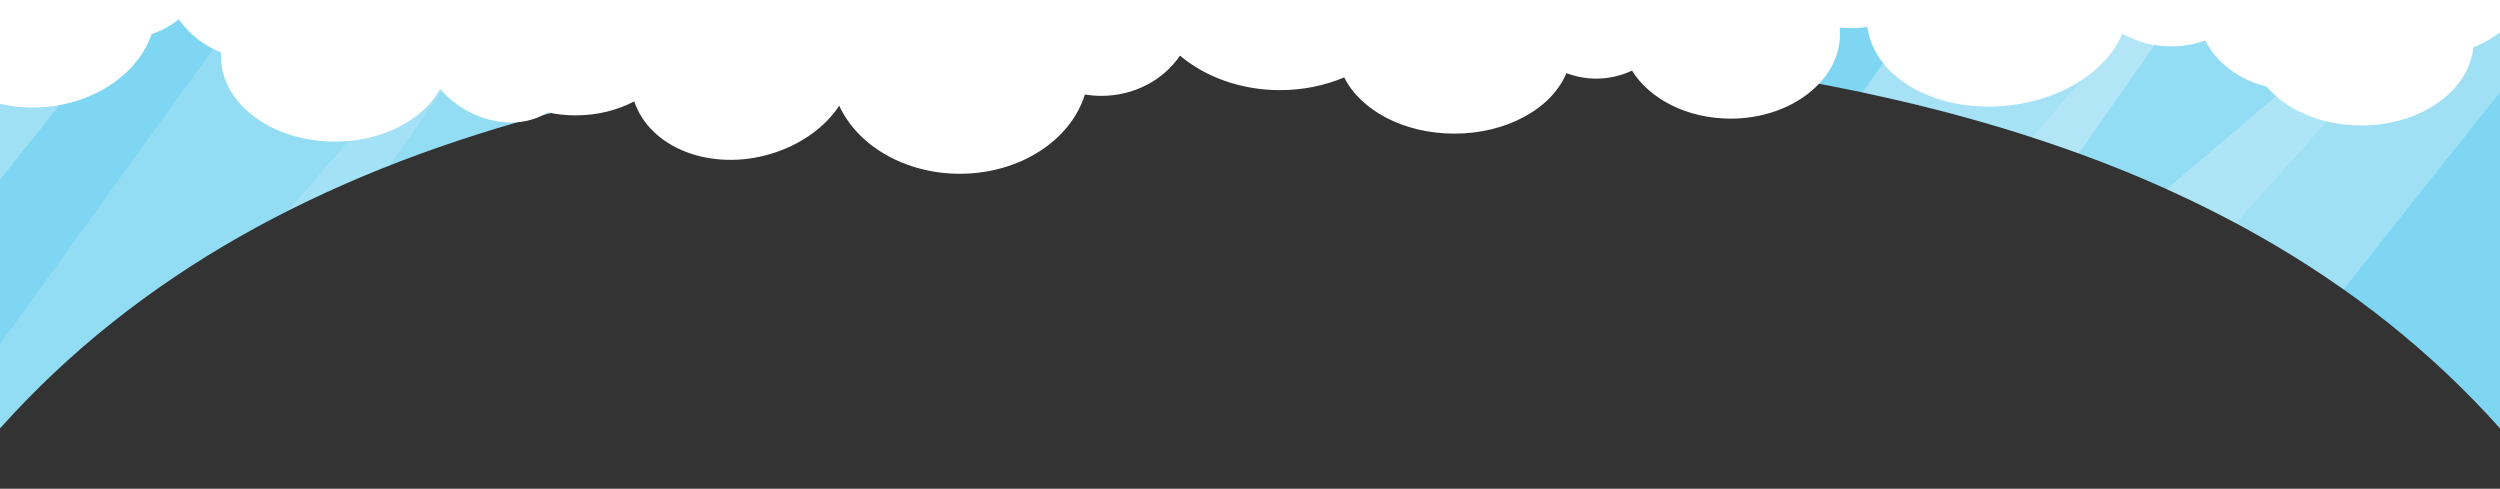 <?xml version="1.0" encoding="utf-8"?>
<!-- Generator: Adobe Illustrator 23.0.3, SVG Export Plug-In . SVG Version: 6.00 Build 0)  -->
<svg version="1.1" id="レイヤー_1" xmlns="http://www.w3.org/2000/svg" xmlns:xlink="http://www.w3.org/1999/xlink" x="0px"
	 y="0px" viewBox="0 0 2000 391" style="enable-background:new 0 0 2000 391;" xml:space="preserve">
<rect x="0" y="0" width="2000" height="391" fill="#333333" stroke="none"/>
<style type="text/css">
	.st0{clip-path:url(#SVGID_2_);fill:#7FD6F2;}
	.st1{opacity:0.15;clip-path:url(#SVGID_2_);fill:#FFFFFF;}
	.st2{opacity:0.25;clip-path:url(#SVGID_2_);fill:#FFFFFF;}
	.st3{opacity:0.3;clip-path:url(#SVGID_2_);fill:#FFFFFF;}
	.st4{fill:#FFFFFF;}
</style>
<g>
	<g>
		<defs>
			<rect id="SVGID_1_" width="2000" height="391"/>
		</defs>
		<clipPath id="SVGID_2_">
			<use xlink:href="#SVGID_1_"  style="overflow:visible;"/>
		</clipPath>
		<path class="st0" d="M0-49v391.7C222.3,94.2,587.3,31,1000,31s777.7,63.2,1000,311.7V-49H0z"/>
		<path class="st1" d="M1000,31c63.9,0,126.7,1.5,188,5c11.7-13.1,22.5-25.2,32.3-36H991.6l-26.9,31.2C976.4,31.1,988.2,31,1000,31z
			"/>
		<path class="st1" d="M311.9,132.2C347.2,81.9,380.1,34.8,404.4,0H198.7L0,275.4v67.3C84.9,247.8,190.6,179.9,311.9,132.2z"/>
		<path class="st1" d="M544.1,67.2c22-24.5,42.4-47.4,60.2-67.2H376.2L230.5,168.5C324.6,121.1,430.1,88.6,544.1,67.2z"/>
		<path class="st2" d="M0,0v143.7C43.6,88.9,85,37.2,115.4,0H0z"/>
		<path class="st2" d="M1911.1,0l-177.7,151.3c50.2,22.7,97.5,49.2,141.4,80.2c42-53.2,86.5-109.2,125.2-157.6V0H1911.1z"/>
		<path class="st3" d="M1000,31c18.4,0,36.6,0.1,54.8,0.4c7.9-11.3,15.2-21.8,21.9-31.4H871l-24.7,34.3C896.7,32,948,31,1000,31z"/>
		<path class="st1" d="M1788.6,178.5c58.4-65,117.2-130.5,160.1-178.5h-228.1l-94.9,109.9C1683.2,128.6,1737.6,151.2,1788.6,178.5z"
			/>
		<path class="st2" d="M676.9,47.3c14-17.4,27-33.4,38.4-47.3H566.7L469,83.2C535.2,67.2,604.7,55.6,676.9,47.3z"/>
		<path class="st3" d="M1663,122.7C1695.7,76,1726,32.6,1748.8,0h-205.7l-53.3,73.9C1550.2,86.7,1608.1,102.7,1663,122.7z"/>
		<path class="st2" d="M1411.7,59.4c17.8-22.2,34.1-42.3,48.2-59.4h-148.7l-48.5,41.3C1313.6,45.7,1363.3,51.7,1411.7,59.4z"/>
	</g>
	<g>
		<path class="st4" d="M867.9,75.6c4.3,0.7,8.6,1.1,13.1,1.1c26.6,0,49.9-12.9,63-32.2c20.2,17,48.6,27.6,80,27.6
			c18.6,0,36-3.7,51.4-10.2c12.9,26.2,47.5,45,88.1,45c42.3,0,78.1-20.4,89.6-48.4c7.5,2.8,15.5,4.4,23.9,4.4
			c10.1,0,19.8-2.3,28.6-6.4c14.1,22.7,44.1,38.4,78.9,38.4c48.3,0,87.5-30.4,87.5-67.8c0-1.7-0.1-3.4-0.2-5.1
			c3,0.3,6.1,0.5,9.2,0.5c4.4,0,8.7-0.4,12.9-1c0,0.3,0.1,0.7,0.1,1c6.3,41.4,57.9,69,115.4,61.6c42.7-5.4,76.5-28.6,88.5-57.2
			c11.3,6.5,24.7,10.2,39.1,10.2c9.6,0,18.8-1.7,27.2-4.7c9.4,18.1,27.3,31.7,48.9,36.7c16,18.8,44,31.3,75.9,31.3
			c47.3,0,86.1-27.5,89.7-62.5c7.9-3.2,15-7.3,21.3-12V0H0v83c13.1,3.1,27.3,3.9,41.8,2c39.1-5.2,69.6-28.7,79.5-57.7
			c8.1-2.8,15.4-6.9,21.8-11.9c8,11.8,19.9,21.1,33.9,26.6c-0.1,1.2-0.1,2.4-0.1,3.5c0,37.5,40.7,67.8,91,67.8
			c38,0,70.6-17.4,84.2-42.1c3.3,3.8,7.1,7.5,11.4,10.8c23.6,18.2,54.7,20.9,74.5,7.9c7.1,1.5,14.6,2.4,22.4,2.4
			c17.4,0,33.5-4.1,47-11.2c0.4,1.1,0.8,2.2,1.2,3.3c15,36.8,65.3,53.5,112.4,37.3c22.2-7.6,39.7-21.1,50.4-37.1
			c14.6,31.8,52.3,54.4,96.5,54.4C816.2,139,856.7,112,867.9,75.6z"/>
	</g>
</g>
</svg>
